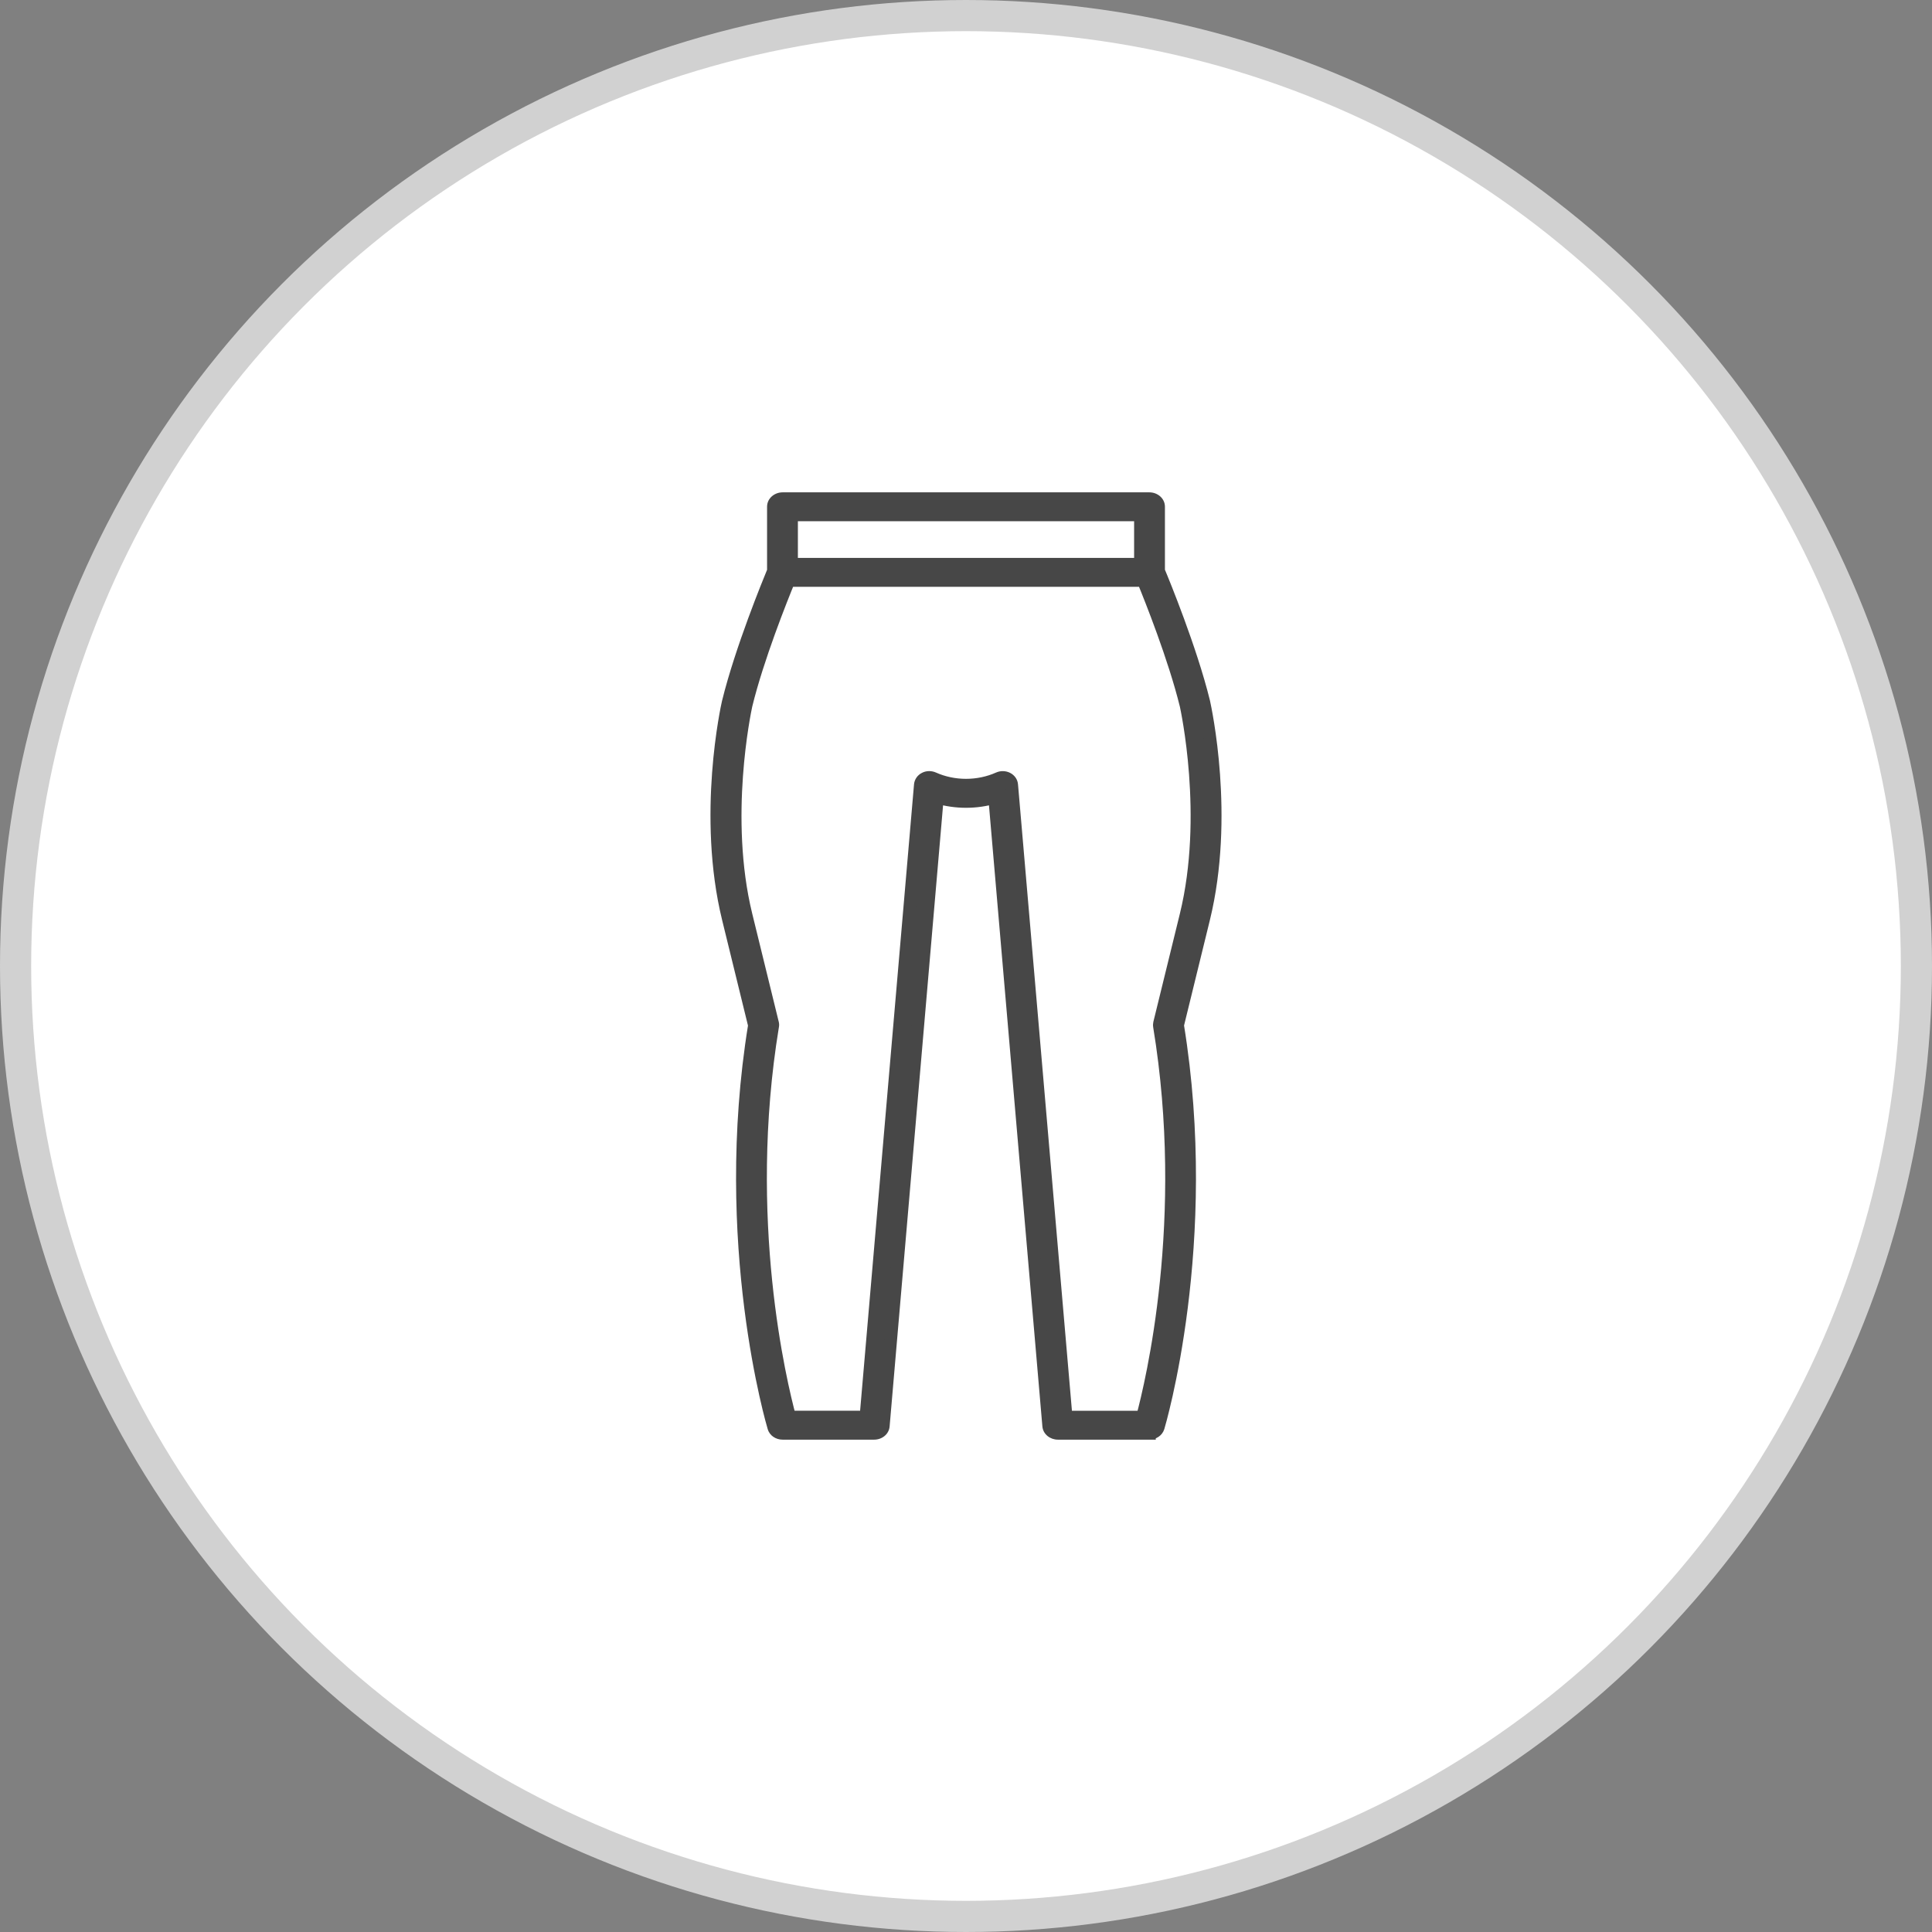 <svg width="62" height="62" viewBox="0 0 62 62" fill="none" xmlns="http://www.w3.org/2000/svg">
<rect x="0" y="0" width="62" height="62" fill="#808080" stroke="none"/>
<circle cx="31" cy="31" r="30.5" fill="white" stroke="#D1D1D1"/>
<mask id="path-2-outside-1_5012_27330" maskUnits="userSpaceOnUse" x="22" y="15" width="18" height="32" fill="black">
<rect fill="white" x="22" y="15" width="18" height="32"/>
<path fill-rule="evenodd" clip-rule="evenodd" d="M36.595 18.104V16.526H25.405V18.104H36.595ZM24.816 18.326V16.263C24.816 16.118 24.949 16 25.111 16H36.889C37.051 16 37.184 16.118 37.184 16.263V18.322C37.33 18.669 38.215 20.825 38.633 22.522C38.633 22.524 38.634 22.526 38.634 22.528C38.683 22.753 39.433 26.205 38.633 29.477L37.794 32.901C38.933 39.906 37.19 45.745 37.172 45.803C37.137 45.919 37.022 45.998 36.89 45.998V46H33.945C33.792 46 33.662 45.895 33.651 45.758L31.916 25.593C31.324 25.767 30.679 25.767 30.085 25.593L28.35 45.758C28.338 45.895 28.212 46 28.056 46H25.111C24.979 46 24.861 45.921 24.828 45.805C24.811 45.748 23.067 39.908 24.207 32.903L23.368 29.48C22.558 26.169 23.332 22.674 23.368 22.527C23.785 20.831 24.669 18.682 24.816 18.326ZM25.317 18.631C25.08 19.207 24.316 21.113 23.945 22.632C23.945 22.633 23.944 22.636 23.943 22.64C23.904 22.825 23.18 26.238 23.945 29.364L24.796 32.835C24.805 32.866 24.805 32.898 24.799 32.929C23.777 39.132 25.058 44.408 25.344 45.471H27.785L29.531 25.188C29.54 25.101 29.593 25.022 29.678 24.98C29.764 24.935 29.867 24.935 29.955 24.974C30.609 25.267 31.392 25.267 32.046 24.974C32.134 24.935 32.237 24.938 32.322 24.98C32.408 25.022 32.464 25.101 32.47 25.188L34.216 45.471L34.219 45.474H36.66C36.946 44.413 38.226 39.135 37.205 32.932C37.199 32.901 37.202 32.869 37.208 32.837L38.059 29.366C38.836 26.19 38.079 22.724 38.059 22.632C37.685 21.113 36.923 19.207 36.687 18.631H25.317Z"/>
</mask>
<path fill-rule="evenodd" clip-rule="evenodd" d="M36.595 18.104V16.526H25.405V18.104H36.595ZM24.816 18.326V16.263C24.816 16.118 24.949 16 25.111 16H36.889C37.051 16 37.184 16.118 37.184 16.263V18.322C37.33 18.669 38.215 20.825 38.633 22.522C38.633 22.524 38.634 22.526 38.634 22.528C38.683 22.753 39.433 26.205 38.633 29.477L37.794 32.901C38.933 39.906 37.19 45.745 37.172 45.803C37.137 45.919 37.022 45.998 36.89 45.998V46H33.945C33.792 46 33.662 45.895 33.651 45.758L31.916 25.593C31.324 25.767 30.679 25.767 30.085 25.593L28.35 45.758C28.338 45.895 28.212 46 28.056 46H25.111C24.979 46 24.861 45.921 24.828 45.805C24.811 45.748 23.067 39.908 24.207 32.903L23.368 29.48C22.558 26.169 23.332 22.674 23.368 22.527C23.785 20.831 24.669 18.682 24.816 18.326ZM25.317 18.631C25.08 19.207 24.316 21.113 23.945 22.632C23.945 22.633 23.944 22.636 23.943 22.64C23.904 22.825 23.18 26.238 23.945 29.364L24.796 32.835C24.805 32.866 24.805 32.898 24.799 32.929C23.777 39.132 25.058 44.408 25.344 45.471H27.785L29.531 25.188C29.54 25.101 29.593 25.022 29.678 24.98C29.764 24.935 29.867 24.935 29.955 24.974C30.609 25.267 31.392 25.267 32.046 24.974C32.134 24.935 32.237 24.938 32.322 24.98C32.408 25.022 32.464 25.101 32.47 25.188L34.216 45.471L34.219 45.474H36.66C36.946 44.413 38.226 39.135 37.205 32.932C37.199 32.901 37.202 32.869 37.208 32.837L38.059 29.366C38.836 26.19 38.079 22.724 38.059 22.632C37.685 21.113 36.923 19.207 36.687 18.631H25.317Z" fill="#474747"/>
<path d="M36.595 18.104V18.303H36.795V18.104H36.595ZM36.595 16.526H36.795V16.326H36.595V16.526ZM25.405 16.526V16.326H25.205V16.526H25.405ZM25.405 18.104H25.205V18.303H25.405V18.104ZM24.816 18.326L25.001 18.402L25.016 18.365V18.326H24.816ZM37.184 18.322H36.984V18.363L36.999 18.4L37.184 18.322ZM38.633 22.522L38.828 22.48L38.827 22.474L38.633 22.522ZM38.634 22.528L38.439 22.571L38.439 22.571L38.634 22.528ZM38.633 29.477L38.827 29.524L38.827 29.524L38.633 29.477ZM37.794 32.901L37.599 32.853L37.59 32.892L37.596 32.933L37.794 32.901ZM37.172 45.803L36.981 45.744L36.981 45.744L37.172 45.803ZM36.89 45.998V45.797H36.69V45.998H36.89ZM36.89 46V46.2H37.09V46H36.89ZM33.651 45.758L33.451 45.775L33.451 45.775L33.651 45.758ZM31.916 25.593L32.115 25.576L32.094 25.332L31.86 25.401L31.916 25.593ZM30.085 25.593L30.141 25.401L29.906 25.332L29.885 25.576L30.085 25.593ZM28.35 45.758L28.549 45.775L28.549 45.775L28.35 45.758ZM24.828 45.805L25.021 45.752L25.02 45.747L24.828 45.805ZM24.207 32.903L24.404 32.935L24.411 32.895L24.401 32.855L24.207 32.903ZM23.368 29.48L23.174 29.527L23.174 29.527L23.368 29.48ZM23.368 22.527L23.174 22.479L23.173 22.48L23.368 22.527ZM25.317 18.631V18.431H25.182L25.131 18.555L25.317 18.631ZM23.945 22.632L23.75 22.585L23.748 22.596L23.945 22.632ZM23.943 22.64L23.748 22.599L23.748 22.599L23.943 22.64ZM23.945 29.364L23.751 29.411L23.751 29.411L23.945 29.364ZM24.796 32.835L24.602 32.882L24.603 32.889L24.796 32.835ZM24.799 32.929L24.602 32.893L24.602 32.897L24.799 32.929ZM25.344 45.471L25.151 45.523L25.19 45.671H25.344V45.471ZM27.785 45.471V45.671H27.968L27.984 45.488L27.785 45.471ZM29.531 25.188L29.332 25.167L29.332 25.17L29.531 25.188ZM29.678 24.98L29.767 25.159L29.771 25.157L29.678 24.98ZM29.955 24.974L29.873 25.157L29.873 25.157L29.955 24.974ZM32.046 24.974L31.964 24.792L31.964 24.792L32.046 24.974ZM32.322 24.98L32.411 24.8L32.411 24.8L32.322 24.98ZM32.47 25.188L32.27 25.201L32.27 25.205L32.47 25.188ZM34.216 45.471L34.017 45.488L34.023 45.567L34.083 45.62L34.216 45.471ZM34.219 45.474L34.086 45.623L34.142 45.674H34.219V45.474ZM36.66 45.474V45.674H36.813L36.853 45.526L36.66 45.474ZM37.205 32.932L37.402 32.9L37.401 32.895L37.205 32.932ZM37.208 32.837L37.013 32.79L37.011 32.801L37.208 32.837ZM38.059 29.366L38.253 29.414L38.253 29.414L38.059 29.366ZM38.059 22.632L38.254 22.589L38.253 22.585L38.059 22.632ZM36.687 18.631L36.872 18.555L36.821 18.431H36.687V18.631ZM36.795 18.104V16.526H36.395V18.104H36.795ZM36.595 16.326H25.405V16.726H36.595V16.326ZM25.205 16.526V18.104H25.605V16.526H25.205ZM25.405 18.303H36.595V17.904H25.405V18.303ZM25.016 18.326V16.263H24.616V18.326H25.016ZM25.016 16.263C25.016 16.254 25.02 16.241 25.036 16.226C25.052 16.212 25.078 16.2 25.111 16.2V15.8C24.86 15.8 24.616 15.987 24.616 16.263H25.016ZM25.111 16.2H36.889V15.8H25.111V16.2ZM36.889 16.2C36.922 16.2 36.948 16.212 36.964 16.226C36.98 16.241 36.984 16.254 36.984 16.263H37.384C37.384 15.987 37.14 15.8 36.889 15.8V16.2ZM36.984 16.263V18.322H37.384V16.263H36.984ZM36.999 18.4C37.145 18.747 38.025 20.889 38.439 22.57L38.827 22.474C38.405 20.76 37.514 18.591 37.368 18.245L36.999 18.4ZM38.437 22.564C38.438 22.566 38.438 22.568 38.439 22.571L38.83 22.486C38.829 22.483 38.829 22.481 38.828 22.48L38.437 22.564ZM38.439 22.571C38.487 22.792 39.227 26.205 38.438 29.429L38.827 29.524C39.639 26.204 38.879 22.713 38.83 22.486L38.439 22.571ZM38.438 29.429L37.599 32.853L37.988 32.948L38.827 29.524L38.438 29.429ZM37.596 32.933C38.162 36.411 38.012 39.602 37.718 41.932C37.572 43.096 37.389 44.044 37.242 44.704C37.168 45.034 37.104 45.292 37.057 45.468C37.034 45.556 37.015 45.624 37.002 45.671C36.996 45.694 36.99 45.712 36.987 45.724C36.985 45.731 36.984 45.736 36.983 45.739C36.982 45.741 36.982 45.742 36.981 45.743C36.981 45.744 36.981 45.744 36.981 45.744L37.364 45.861C37.385 45.791 39.138 39.917 37.991 32.868L37.596 32.933ZM36.981 45.744C36.975 45.765 36.946 45.797 36.89 45.797V46.197C37.098 46.197 37.299 46.072 37.364 45.861L36.981 45.744ZM36.69 45.998V46H37.09V45.998H36.69ZM36.89 45.8H33.945V46.2H36.89V45.8ZM33.945 45.8C33.914 45.8 33.888 45.789 33.871 45.776C33.855 45.762 33.85 45.749 33.85 45.741L33.451 45.775C33.474 46.035 33.709 46.2 33.945 46.2V45.8ZM33.85 45.741L32.115 25.576L31.717 25.61L33.451 45.775L33.85 45.741ZM31.86 25.401C31.305 25.564 30.699 25.564 30.141 25.401L30.029 25.785C30.66 25.969 31.344 25.969 31.972 25.785L31.86 25.401ZM29.885 25.576L28.151 45.741L28.549 45.775L30.284 25.61L29.885 25.576ZM28.151 45.741C28.15 45.756 28.128 45.8 28.056 45.8V46.2C28.296 46.2 28.527 46.034 28.549 45.775L28.151 45.741ZM28.056 45.8H25.111V46.2H28.056V45.8ZM25.111 45.8C25.084 45.8 25.061 45.792 25.045 45.781C25.029 45.77 25.023 45.759 25.021 45.752L24.636 45.859C24.697 46.077 24.906 46.2 25.111 46.2V45.8ZM25.02 45.747C25.02 45.747 25.02 45.747 25.019 45.746C25.019 45.745 25.019 45.743 25.018 45.742C25.017 45.738 25.016 45.733 25.014 45.727C25.01 45.715 25.005 45.697 24.998 45.674C24.985 45.627 24.967 45.559 24.943 45.471C24.897 45.294 24.832 45.036 24.759 44.707C24.612 44.047 24.429 43.099 24.282 41.934C23.988 39.605 23.839 36.414 24.404 32.935L24.01 32.871C22.863 39.92 24.616 45.794 24.637 45.864L25.02 45.747ZM24.401 32.855L23.562 29.432L23.174 29.527L24.013 32.951L24.401 32.855ZM23.562 29.432C22.764 26.17 23.529 22.714 23.562 22.574L23.173 22.48C23.136 22.635 22.352 26.169 23.174 29.527L23.562 29.432ZM23.562 22.575C23.975 20.896 24.854 18.76 25.001 18.402L24.631 18.249C24.485 18.604 23.595 20.767 23.174 22.479L23.562 22.575ZM25.131 18.555C24.895 19.131 24.125 21.049 23.751 22.585L24.139 22.68C24.506 21.177 25.265 19.284 25.502 18.707L25.131 18.555ZM23.748 22.596C23.749 22.595 23.749 22.594 23.749 22.593C23.749 22.593 23.749 22.593 23.749 22.593C23.749 22.593 23.749 22.593 23.749 22.594C23.749 22.595 23.748 22.596 23.748 22.599L24.139 22.681C24.14 22.68 24.141 22.673 24.142 22.669L23.748 22.596ZM23.748 22.599C23.708 22.785 22.974 26.237 23.751 29.411L24.139 29.316C23.386 26.238 24.1 22.865 24.139 22.681L23.748 22.599ZM23.751 29.411L24.602 32.882L24.99 32.787L24.139 29.316L23.751 29.411ZM24.603 32.889C24.603 32.888 24.603 32.887 24.603 32.887C24.603 32.887 24.603 32.889 24.602 32.893L24.996 32.966C25.006 32.91 25.007 32.847 24.989 32.781L24.603 32.889ZM24.602 32.897C23.573 39.14 24.862 44.448 25.151 45.523L25.537 45.419C25.255 44.368 23.981 39.124 24.996 32.962L24.602 32.897ZM25.344 45.671H27.785V45.271H25.344V45.671ZM27.984 45.488L29.73 25.205L29.332 25.17L27.586 45.454L27.984 45.488ZM29.73 25.208C29.732 25.19 29.742 25.171 29.767 25.159L29.59 24.8C29.443 24.872 29.348 25.011 29.332 25.167L29.73 25.208ZM29.771 25.157C29.798 25.143 29.836 25.14 29.873 25.157L30.037 24.792C29.897 24.73 29.73 24.727 29.585 24.802L29.771 25.157ZM29.873 25.157C30.579 25.472 31.422 25.472 32.127 25.157L31.964 24.792C31.362 25.061 30.638 25.061 30.037 24.792L29.873 25.157ZM32.127 25.157C32.161 25.142 32.202 25.143 32.234 25.159L32.411 24.8C32.273 24.732 32.107 24.728 31.964 24.792L32.127 25.157ZM32.234 25.159C32.263 25.173 32.27 25.193 32.27 25.201L32.669 25.174C32.658 25.008 32.553 24.87 32.411 24.8L32.234 25.159ZM32.27 25.205L34.017 45.488L34.415 45.454L32.669 25.17L32.27 25.205ZM34.083 45.62L34.086 45.623L34.352 45.325L34.349 45.322L34.083 45.62ZM34.219 45.674H36.66V45.274H34.219V45.674ZM36.853 45.526C37.142 44.453 38.431 39.142 37.402 32.9L37.007 32.965C38.022 39.127 36.749 44.373 36.467 45.422L36.853 45.526ZM37.401 32.895C37.402 32.898 37.401 32.897 37.401 32.894C37.402 32.89 37.402 32.884 37.404 32.874L37.011 32.801C37.003 32.843 36.996 32.902 37.008 32.969L37.401 32.895ZM37.402 32.885L38.253 29.414L37.864 29.319L37.013 32.79L37.402 32.885ZM38.253 29.414C39.042 26.189 38.275 22.684 38.254 22.589L37.863 22.676C37.883 22.765 38.63 26.191 37.864 29.319L38.253 29.414ZM38.253 22.585C37.875 21.049 37.108 19.131 36.872 18.555L36.502 18.707C36.739 19.283 37.495 21.177 37.864 22.68L38.253 22.585ZM36.687 18.431H25.317V18.831H36.687V18.431Z" fill="#474747" mask="url(#path-2-outside-1_5012_27330)"/>
</svg>
